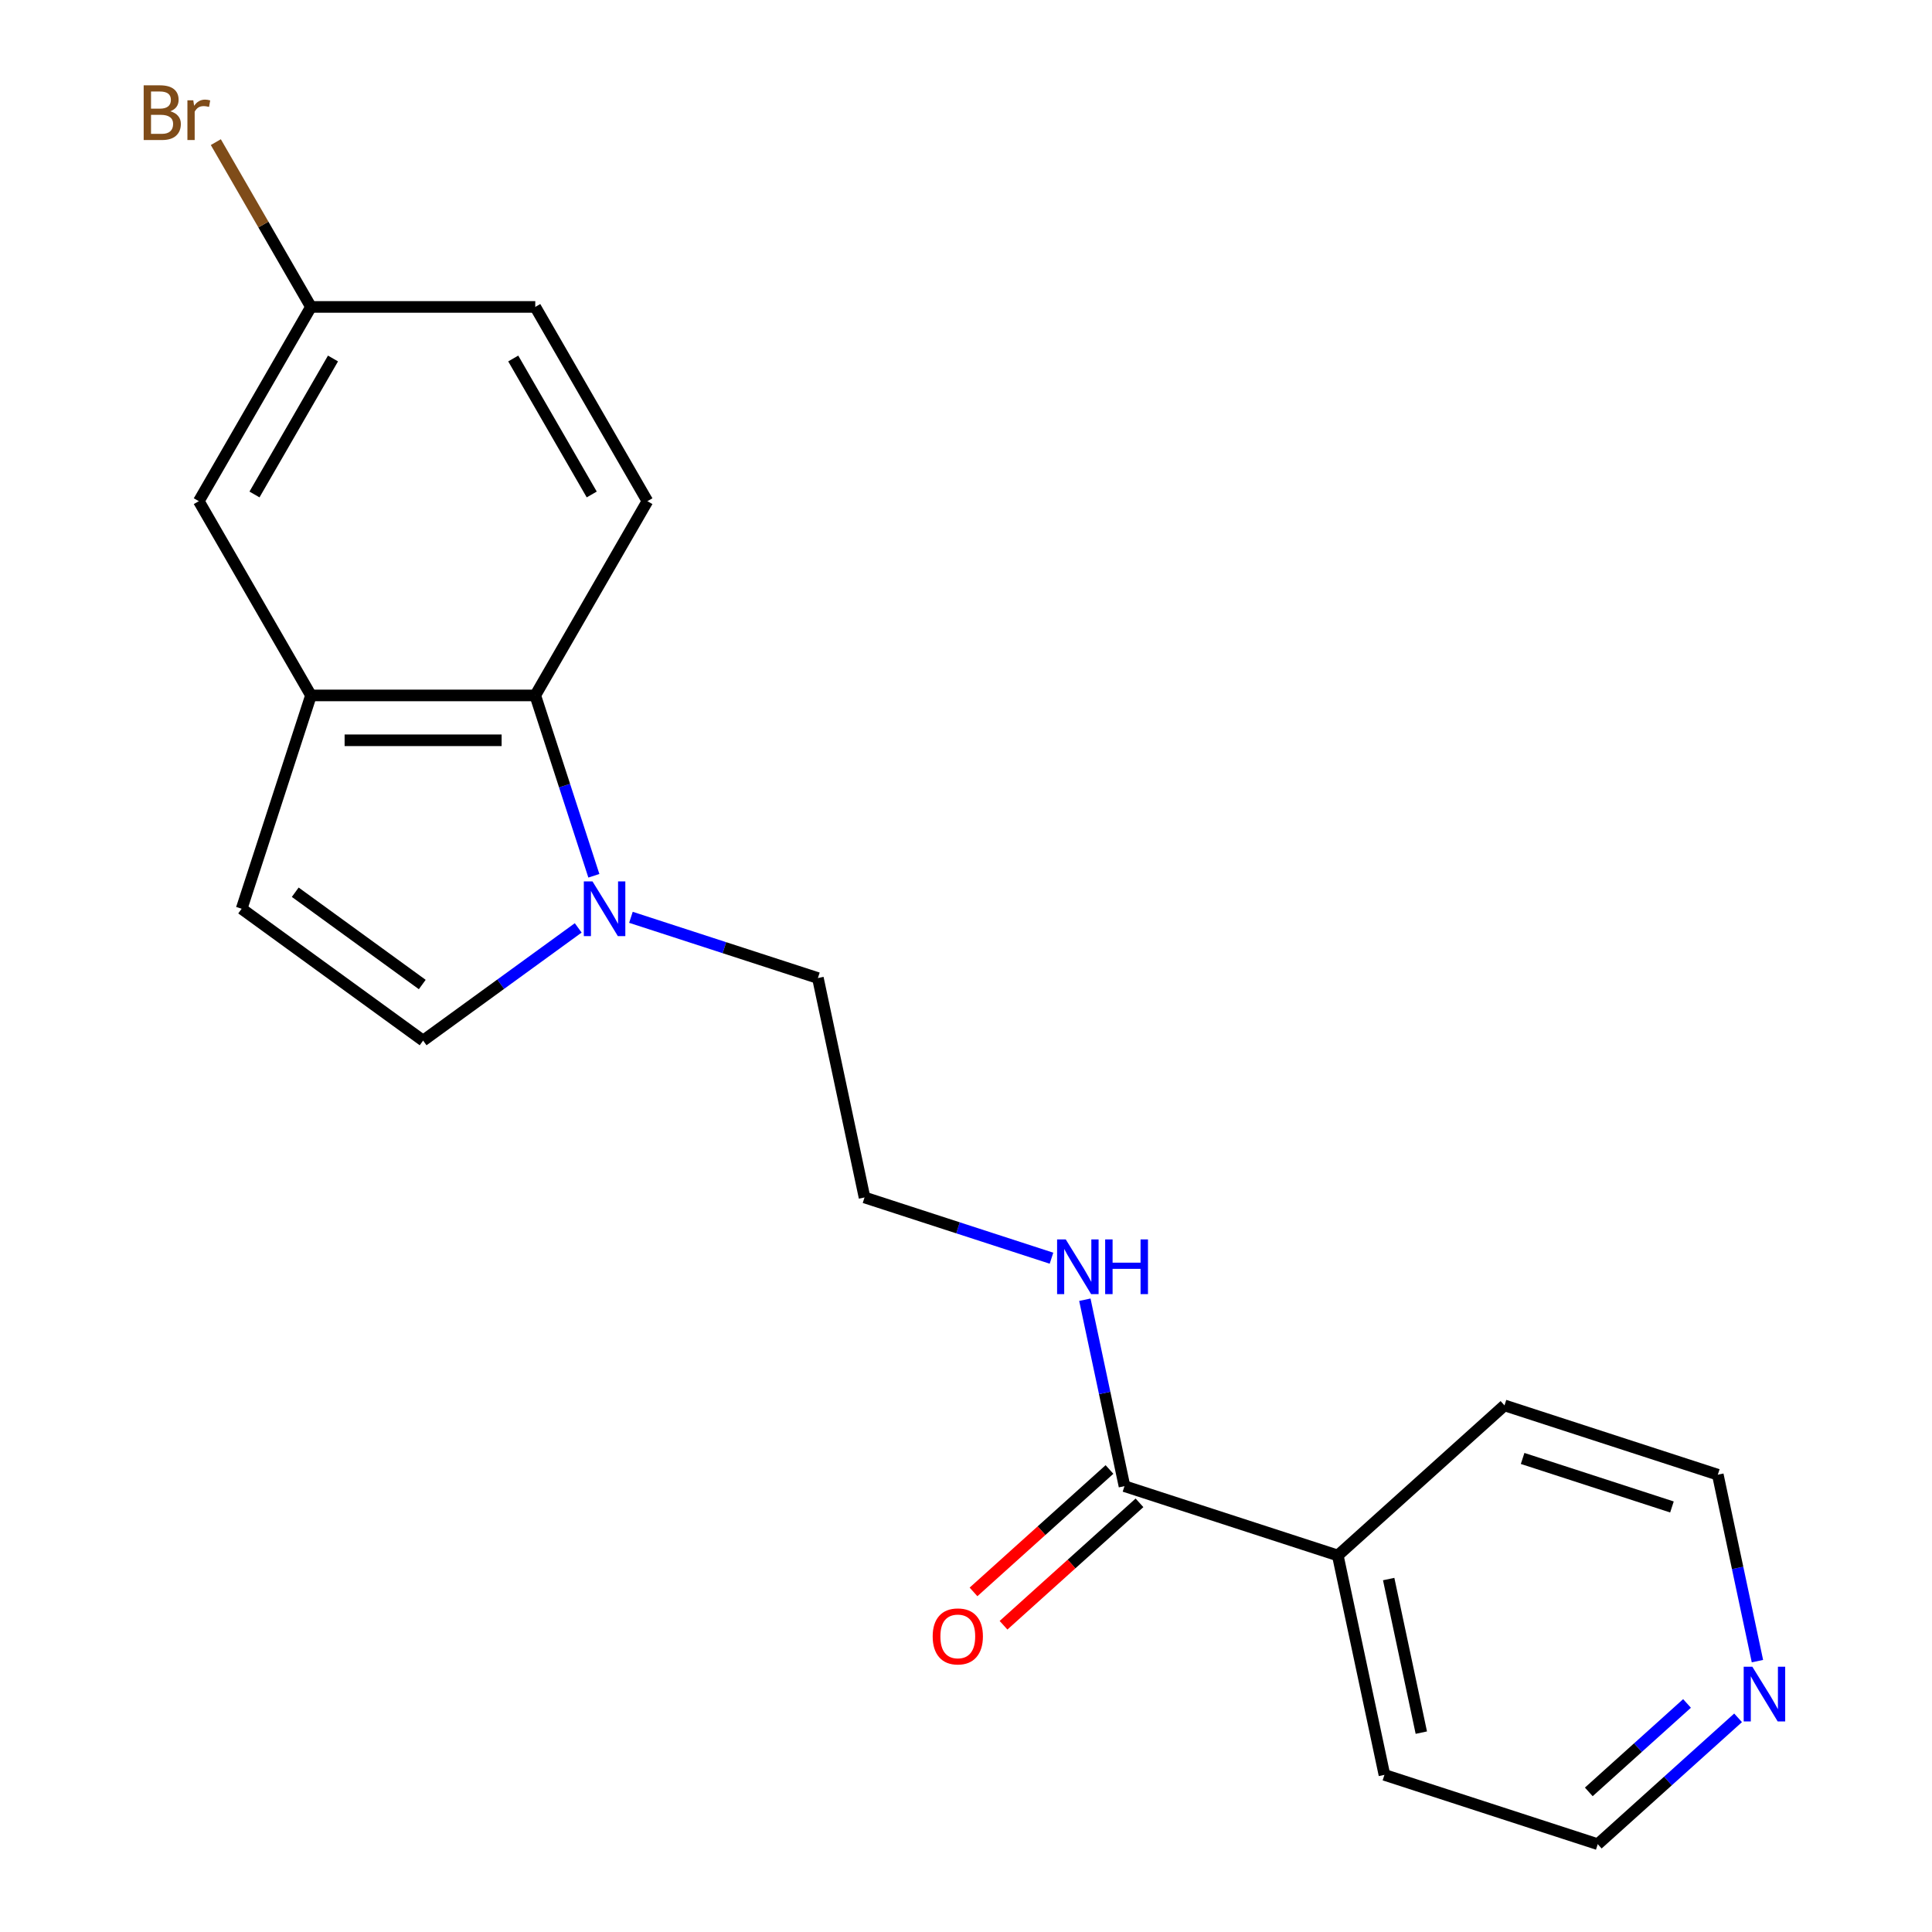 <?xml version='1.0' encoding='iso-8859-1'?>
<svg version='1.1' baseProfile='full'
              xmlns='http://www.w3.org/2000/svg'
                      xmlns:rdkit='http://www.rdkit.org/xml'
                      xmlns:xlink='http://www.w3.org/1999/xlink'
                  xml:space='preserve'
width='1000px' height='1000px' viewBox='0 0 1000 1000'>
<!-- END OF HEADER -->
<rect style='opacity:1.0;fill:#FFFFFF;stroke:none' width='1000' height='1000' x='0' y='0'> </rect>
<path class='bond-0' d='M 307.383,453.303 L 292.217,406.627' style='fill:none;fill-rule:evenodd;stroke:#0000FF;stroke-width:6px;stroke-linecap:butt;stroke-linejoin:miter;stroke-opacity:1' />
<path class='bond-0' d='M 292.217,406.627 L 277.051,359.951' style='fill:none;fill-rule:evenodd;stroke:#000000;stroke-width:6px;stroke-linecap:butt;stroke-linejoin:miter;stroke-opacity:1' />
<path class='bond-2' d='M 299.284,480.277 L 259.143,509.441' style='fill:none;fill-rule:evenodd;stroke:#0000FF;stroke-width:6px;stroke-linecap:butt;stroke-linejoin:miter;stroke-opacity:1' />
<path class='bond-2' d='M 259.143,509.441 L 219.003,538.605' style='fill:none;fill-rule:evenodd;stroke:#000000;stroke-width:6px;stroke-linecap:butt;stroke-linejoin:miter;stroke-opacity:1' />
<path class='bond-13' d='M 326.569,474.798 L 374.955,490.519' style='fill:none;fill-rule:evenodd;stroke:#0000FF;stroke-width:6px;stroke-linecap:butt;stroke-linejoin:miter;stroke-opacity:1' />
<path class='bond-13' d='M 374.955,490.519 L 423.341,506.241' style='fill:none;fill-rule:evenodd;stroke:#000000;stroke-width:6px;stroke-linecap:butt;stroke-linejoin:miter;stroke-opacity:1' />
<path class='bond-1' d='M 277.051,359.951 L 160.955,359.951' style='fill:none;fill-rule:evenodd;stroke:#000000;stroke-width:6px;stroke-linecap:butt;stroke-linejoin:miter;stroke-opacity:1' />
<path class='bond-1' d='M 259.636,383.171 L 178.369,383.171' style='fill:none;fill-rule:evenodd;stroke:#000000;stroke-width:6px;stroke-linecap:butt;stroke-linejoin:miter;stroke-opacity:1' />
<path class='bond-5' d='M 277.051,359.951 L 335.099,259.409' style='fill:none;fill-rule:evenodd;stroke:#000000;stroke-width:6px;stroke-linecap:butt;stroke-linejoin:miter;stroke-opacity:1' />
<path class='bond-6' d='M 160.955,359.951 L 102.907,259.409' style='fill:none;fill-rule:evenodd;stroke:#000000;stroke-width:6px;stroke-linecap:butt;stroke-linejoin:miter;stroke-opacity:1' />
<path class='bond-20' d='M 160.955,359.951 L 125.079,470.365' style='fill:none;fill-rule:evenodd;stroke:#000000;stroke-width:6px;stroke-linecap:butt;stroke-linejoin:miter;stroke-opacity:1' />
<path class='bond-3' d='M 219.003,538.605 L 125.079,470.365' style='fill:none;fill-rule:evenodd;stroke:#000000;stroke-width:6px;stroke-linecap:butt;stroke-linejoin:miter;stroke-opacity:1' />
<path class='bond-3' d='M 218.562,509.584 L 152.816,461.816' style='fill:none;fill-rule:evenodd;stroke:#000000;stroke-width:6px;stroke-linecap:butt;stroke-linejoin:miter;stroke-opacity:1' />
<path class='bond-4' d='M 582.03,769.235 L 571.774,720.987' style='fill:none;fill-rule:evenodd;stroke:#000000;stroke-width:6px;stroke-linecap:butt;stroke-linejoin:miter;stroke-opacity:1' />
<path class='bond-4' d='M 571.774,720.987 L 561.519,672.738' style='fill:none;fill-rule:evenodd;stroke:#0000FF;stroke-width:6px;stroke-linecap:butt;stroke-linejoin:miter;stroke-opacity:1' />
<path class='bond-7' d='M 574.262,760.607 L 539.075,792.29' style='fill:none;fill-rule:evenodd;stroke:#000000;stroke-width:6px;stroke-linecap:butt;stroke-linejoin:miter;stroke-opacity:1' />
<path class='bond-7' d='M 539.075,792.29 L 503.888,823.972' style='fill:none;fill-rule:evenodd;stroke:#FF0000;stroke-width:6px;stroke-linecap:butt;stroke-linejoin:miter;stroke-opacity:1' />
<path class='bond-7' d='M 589.798,777.863 L 554.611,809.545' style='fill:none;fill-rule:evenodd;stroke:#000000;stroke-width:6px;stroke-linecap:butt;stroke-linejoin:miter;stroke-opacity:1' />
<path class='bond-7' d='M 554.611,809.545 L 519.425,841.227' style='fill:none;fill-rule:evenodd;stroke:#FF0000;stroke-width:6px;stroke-linecap:butt;stroke-linejoin:miter;stroke-opacity:1' />
<path class='bond-9' d='M 582.03,769.235 L 692.444,805.111' style='fill:none;fill-rule:evenodd;stroke:#000000;stroke-width:6px;stroke-linecap:butt;stroke-linejoin:miter;stroke-opacity:1' />
<path class='bond-12' d='M 335.099,259.409 L 277.051,158.867' style='fill:none;fill-rule:evenodd;stroke:#000000;stroke-width:6px;stroke-linecap:butt;stroke-linejoin:miter;stroke-opacity:1' />
<path class='bond-12' d='M 306.283,255.937 L 265.65,185.558' style='fill:none;fill-rule:evenodd;stroke:#000000;stroke-width:6px;stroke-linecap:butt;stroke-linejoin:miter;stroke-opacity:1' />
<path class='bond-21' d='M 102.907,259.409 L 160.955,158.867' style='fill:none;fill-rule:evenodd;stroke:#000000;stroke-width:6px;stroke-linecap:butt;stroke-linejoin:miter;stroke-opacity:1' />
<path class='bond-21' d='M 131.722,255.937 L 172.356,185.558' style='fill:none;fill-rule:evenodd;stroke:#000000;stroke-width:6px;stroke-linecap:butt;stroke-linejoin:miter;stroke-opacity:1' />
<path class='bond-8' d='M 899.63,889.146 L 863.313,921.846' style='fill:none;fill-rule:evenodd;stroke:#0000FF;stroke-width:6px;stroke-linecap:butt;stroke-linejoin:miter;stroke-opacity:1' />
<path class='bond-8' d='M 863.313,921.846 L 826.996,954.545' style='fill:none;fill-rule:evenodd;stroke:#000000;stroke-width:6px;stroke-linecap:butt;stroke-linejoin:miter;stroke-opacity:1' />
<path class='bond-8' d='M 873.198,881.7 L 847.776,904.59' style='fill:none;fill-rule:evenodd;stroke:#0000FF;stroke-width:6px;stroke-linecap:butt;stroke-linejoin:miter;stroke-opacity:1' />
<path class='bond-8' d='M 847.776,904.59 L 822.354,927.48' style='fill:none;fill-rule:evenodd;stroke:#000000;stroke-width:6px;stroke-linecap:butt;stroke-linejoin:miter;stroke-opacity:1' />
<path class='bond-22' d='M 909.645,859.8 L 899.39,811.551' style='fill:none;fill-rule:evenodd;stroke:#0000FF;stroke-width:6px;stroke-linecap:butt;stroke-linejoin:miter;stroke-opacity:1' />
<path class='bond-22' d='M 899.39,811.551 L 889.134,763.303' style='fill:none;fill-rule:evenodd;stroke:#000000;stroke-width:6px;stroke-linecap:butt;stroke-linejoin:miter;stroke-opacity:1' />
<path class='bond-18' d='M 692.444,805.111 L 778.72,727.427' style='fill:none;fill-rule:evenodd;stroke:#000000;stroke-width:6px;stroke-linecap:butt;stroke-linejoin:miter;stroke-opacity:1' />
<path class='bond-19' d='M 692.444,805.111 L 716.582,918.67' style='fill:none;fill-rule:evenodd;stroke:#000000;stroke-width:6px;stroke-linecap:butt;stroke-linejoin:miter;stroke-opacity:1' />
<path class='bond-19' d='M 718.776,817.317 L 735.673,896.808' style='fill:none;fill-rule:evenodd;stroke:#000000;stroke-width:6px;stroke-linecap:butt;stroke-linejoin:miter;stroke-opacity:1' />
<path class='bond-10' d='M 544.25,651.243 L 495.864,635.522' style='fill:none;fill-rule:evenodd;stroke:#0000FF;stroke-width:6px;stroke-linecap:butt;stroke-linejoin:miter;stroke-opacity:1' />
<path class='bond-10' d='M 495.864,635.522 L 447.478,619.8' style='fill:none;fill-rule:evenodd;stroke:#000000;stroke-width:6px;stroke-linecap:butt;stroke-linejoin:miter;stroke-opacity:1' />
<path class='bond-11' d='M 160.955,158.867 L 277.051,158.867' style='fill:none;fill-rule:evenodd;stroke:#000000;stroke-width:6px;stroke-linecap:butt;stroke-linejoin:miter;stroke-opacity:1' />
<path class='bond-14' d='M 160.955,158.867 L 136.332,116.219' style='fill:none;fill-rule:evenodd;stroke:#000000;stroke-width:6px;stroke-linecap:butt;stroke-linejoin:miter;stroke-opacity:1' />
<path class='bond-14' d='M 136.332,116.219 L 111.709,73.571' style='fill:none;fill-rule:evenodd;stroke:#7F4C19;stroke-width:6px;stroke-linecap:butt;stroke-linejoin:miter;stroke-opacity:1' />
<path class='bond-15' d='M 423.341,506.241 L 447.478,619.8' style='fill:none;fill-rule:evenodd;stroke:#000000;stroke-width:6px;stroke-linecap:butt;stroke-linejoin:miter;stroke-opacity:1' />
<path class='bond-16' d='M 889.134,763.303 L 778.72,727.427' style='fill:none;fill-rule:evenodd;stroke:#000000;stroke-width:6px;stroke-linecap:butt;stroke-linejoin:miter;stroke-opacity:1' />
<path class='bond-16' d='M 865.397,780.004 L 788.107,754.891' style='fill:none;fill-rule:evenodd;stroke:#000000;stroke-width:6px;stroke-linecap:butt;stroke-linejoin:miter;stroke-opacity:1' />
<path class='bond-17' d='M 826.996,954.545 L 716.582,918.67' style='fill:none;fill-rule:evenodd;stroke:#000000;stroke-width:6px;stroke-linecap:butt;stroke-linejoin:miter;stroke-opacity:1' />
<path  class='atom-0' d='M 306.667 456.205
L 315.947 471.205
Q 316.867 472.685, 318.347 475.365
Q 319.827 478.045, 319.907 478.205
L 319.907 456.205
L 323.667 456.205
L 323.667 484.525
L 319.787 484.525
L 309.827 468.125
Q 308.667 466.205, 307.427 464.005
Q 306.227 461.805, 305.867 461.125
L 305.867 484.525
L 302.187 484.525
L 302.187 456.205
L 306.667 456.205
' fill='#0000FF'/>
<path  class='atom-8' d='M 482.754 846.998
Q 482.754 840.198, 486.114 836.398
Q 489.474 832.598, 495.754 832.598
Q 502.034 832.598, 505.394 836.398
Q 508.754 840.198, 508.754 846.998
Q 508.754 853.878, 505.354 857.798
Q 501.954 861.678, 495.754 861.678
Q 489.514 861.678, 486.114 857.798
Q 482.754 853.918, 482.754 846.998
M 495.754 858.478
Q 500.074 858.478, 502.394 855.598
Q 504.754 852.678, 504.754 846.998
Q 504.754 841.438, 502.394 838.638
Q 500.074 835.798, 495.754 835.798
Q 491.434 835.798, 489.074 838.598
Q 486.754 841.398, 486.754 846.998
Q 486.754 852.718, 489.074 855.598
Q 491.434 858.478, 495.754 858.478
' fill='#FF0000'/>
<path  class='atom-9' d='M 907.012 862.702
L 916.292 877.702
Q 917.212 879.182, 918.692 881.862
Q 920.172 884.542, 920.252 884.702
L 920.252 862.702
L 924.012 862.702
L 924.012 891.022
L 920.132 891.022
L 910.172 874.622
Q 909.012 872.702, 907.772 870.502
Q 906.572 868.302, 906.212 867.622
L 906.212 891.022
L 902.532 891.022
L 902.532 862.702
L 907.012 862.702
' fill='#0000FF'/>
<path  class='atom-11' d='M 551.632 641.516
L 560.912 656.516
Q 561.832 657.996, 563.312 660.676
Q 564.792 663.356, 564.872 663.516
L 564.872 641.516
L 568.632 641.516
L 568.632 669.836
L 564.752 669.836
L 554.792 653.436
Q 553.632 651.516, 552.392 649.316
Q 551.192 647.116, 550.832 646.436
L 550.832 669.836
L 547.152 669.836
L 547.152 641.516
L 551.632 641.516
' fill='#0000FF'/>
<path  class='atom-11' d='M 572.032 641.516
L 575.872 641.516
L 575.872 653.556
L 590.352 653.556
L 590.352 641.516
L 594.192 641.516
L 594.192 669.836
L 590.352 669.836
L 590.352 656.756
L 575.872 656.756
L 575.872 669.836
L 572.032 669.836
L 572.032 641.516
' fill='#0000FF'/>
<path  class='atom-15' d='M 88.127 57.605
Q 90.847 58.365, 92.207 60.045
Q 93.607 61.685, 93.607 64.125
Q 93.607 68.045, 91.087 70.285
Q 88.607 72.485, 83.887 72.485
L 74.367 72.485
L 74.367 44.165
L 82.727 44.165
Q 87.567 44.165, 90.007 46.125
Q 92.447 48.085, 92.447 51.685
Q 92.447 55.965, 88.127 57.605
M 78.167 47.365
L 78.167 56.245
L 82.727 56.245
Q 85.527 56.245, 86.967 55.125
Q 88.447 53.965, 88.447 51.685
Q 88.447 47.365, 82.727 47.365
L 78.167 47.365
M 83.887 69.285
Q 86.647 69.285, 88.127 67.965
Q 89.607 66.645, 89.607 64.125
Q 89.607 61.805, 87.967 60.645
Q 86.367 59.445, 83.287 59.445
L 78.167 59.445
L 78.167 69.285
L 83.887 69.285
' fill='#7F4C19'/>
<path  class='atom-15' d='M 100.047 51.925
L 100.487 54.765
Q 102.647 51.565, 106.167 51.565
Q 107.287 51.565, 108.807 51.965
L 108.207 55.325
Q 106.487 54.925, 105.527 54.925
Q 103.847 54.925, 102.727 55.605
Q 101.647 56.245, 100.767 57.805
L 100.767 72.485
L 97.007 72.485
L 97.007 51.925
L 100.047 51.925
' fill='#7F4C19'/>
</svg>
